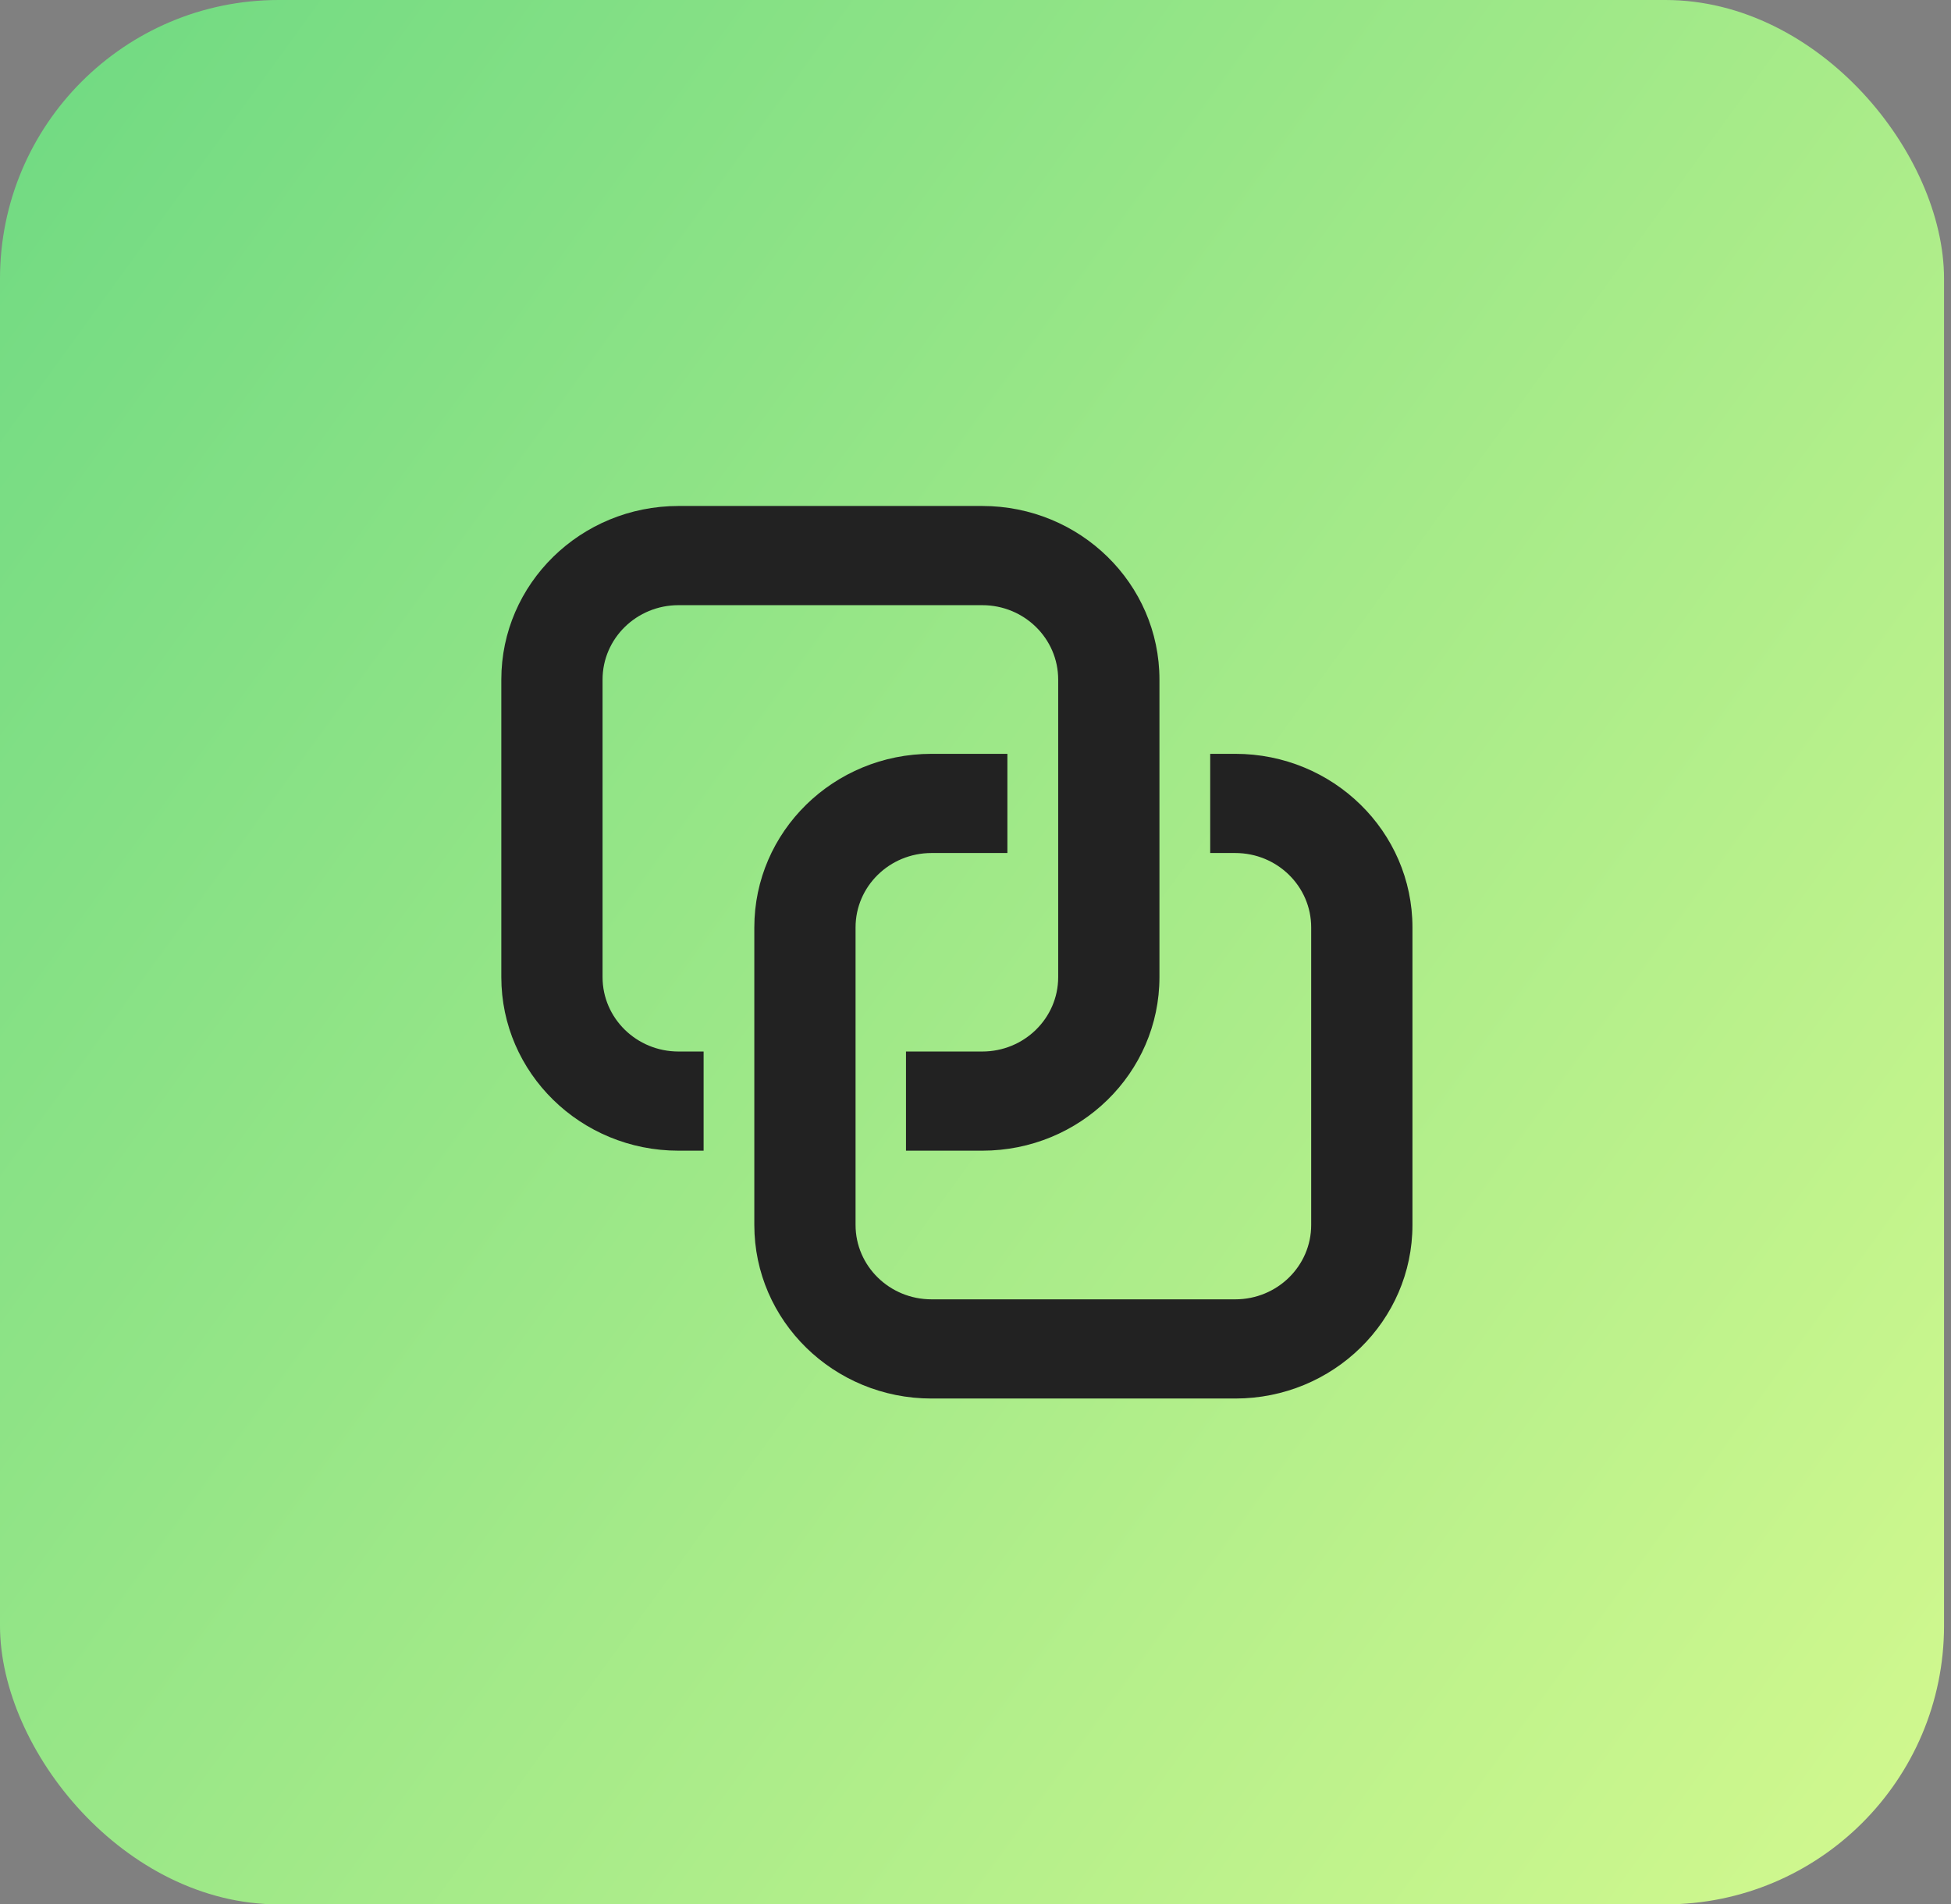 <svg width="84" height="82" viewBox="0 0 84 82" fill="none" xmlns="http://www.w3.org/2000/svg">
<rect x="0" y="0" width="84" height="82" fill="#808080" stroke="none"/>
<rect width="83.7" height="82" rx="12" fill="url(#paint0_linear_38101_38961)"/>
<path d="M29.213 21.787C25 21.787 21.584 25.133 21.584 29.261V42.074C21.584 46.201 25 49.547 29.213 49.547H30.294V45.277H29.213C27.407 45.277 25.943 43.843 25.943 42.074V29.261C25.943 27.492 27.407 26.058 29.213 26.058H42.291C44.097 26.058 45.56 27.492 45.56 29.261V42.074C45.56 43.843 44.097 45.277 42.291 45.277H39.007V49.547H42.291C46.504 49.547 49.92 46.201 49.92 42.074V29.261C49.92 25.133 46.504 21.787 42.291 21.787H29.213ZM36.836 39.933C36.836 38.164 38.3 36.73 40.106 36.73H43.373V32.459H40.106C35.893 32.459 32.477 35.805 32.477 39.933V52.745C32.477 56.873 35.893 60.219 40.106 60.219H53.184C57.397 60.219 60.813 56.873 60.813 52.745V39.933C60.813 35.805 57.397 32.459 53.184 32.459H52.105V36.73H53.184C54.99 36.73 56.453 38.164 56.453 39.933V52.745C56.453 54.514 54.99 55.948 53.184 55.948H40.106C38.3 55.948 36.836 54.514 36.836 52.745V39.933Z" fill="#222222"/>
<defs>
<linearGradient id="paint0_linear_38101_38961" x1="90.954" y1="99.367" x2="-20.38" y2="18.642" gradientUnits="userSpaceOnUse">
<stop stop-color="#E1FD90"/>
<stop offset="1" stop-color="#6AD882"/>
</linearGradient>
</defs>
</svg>
